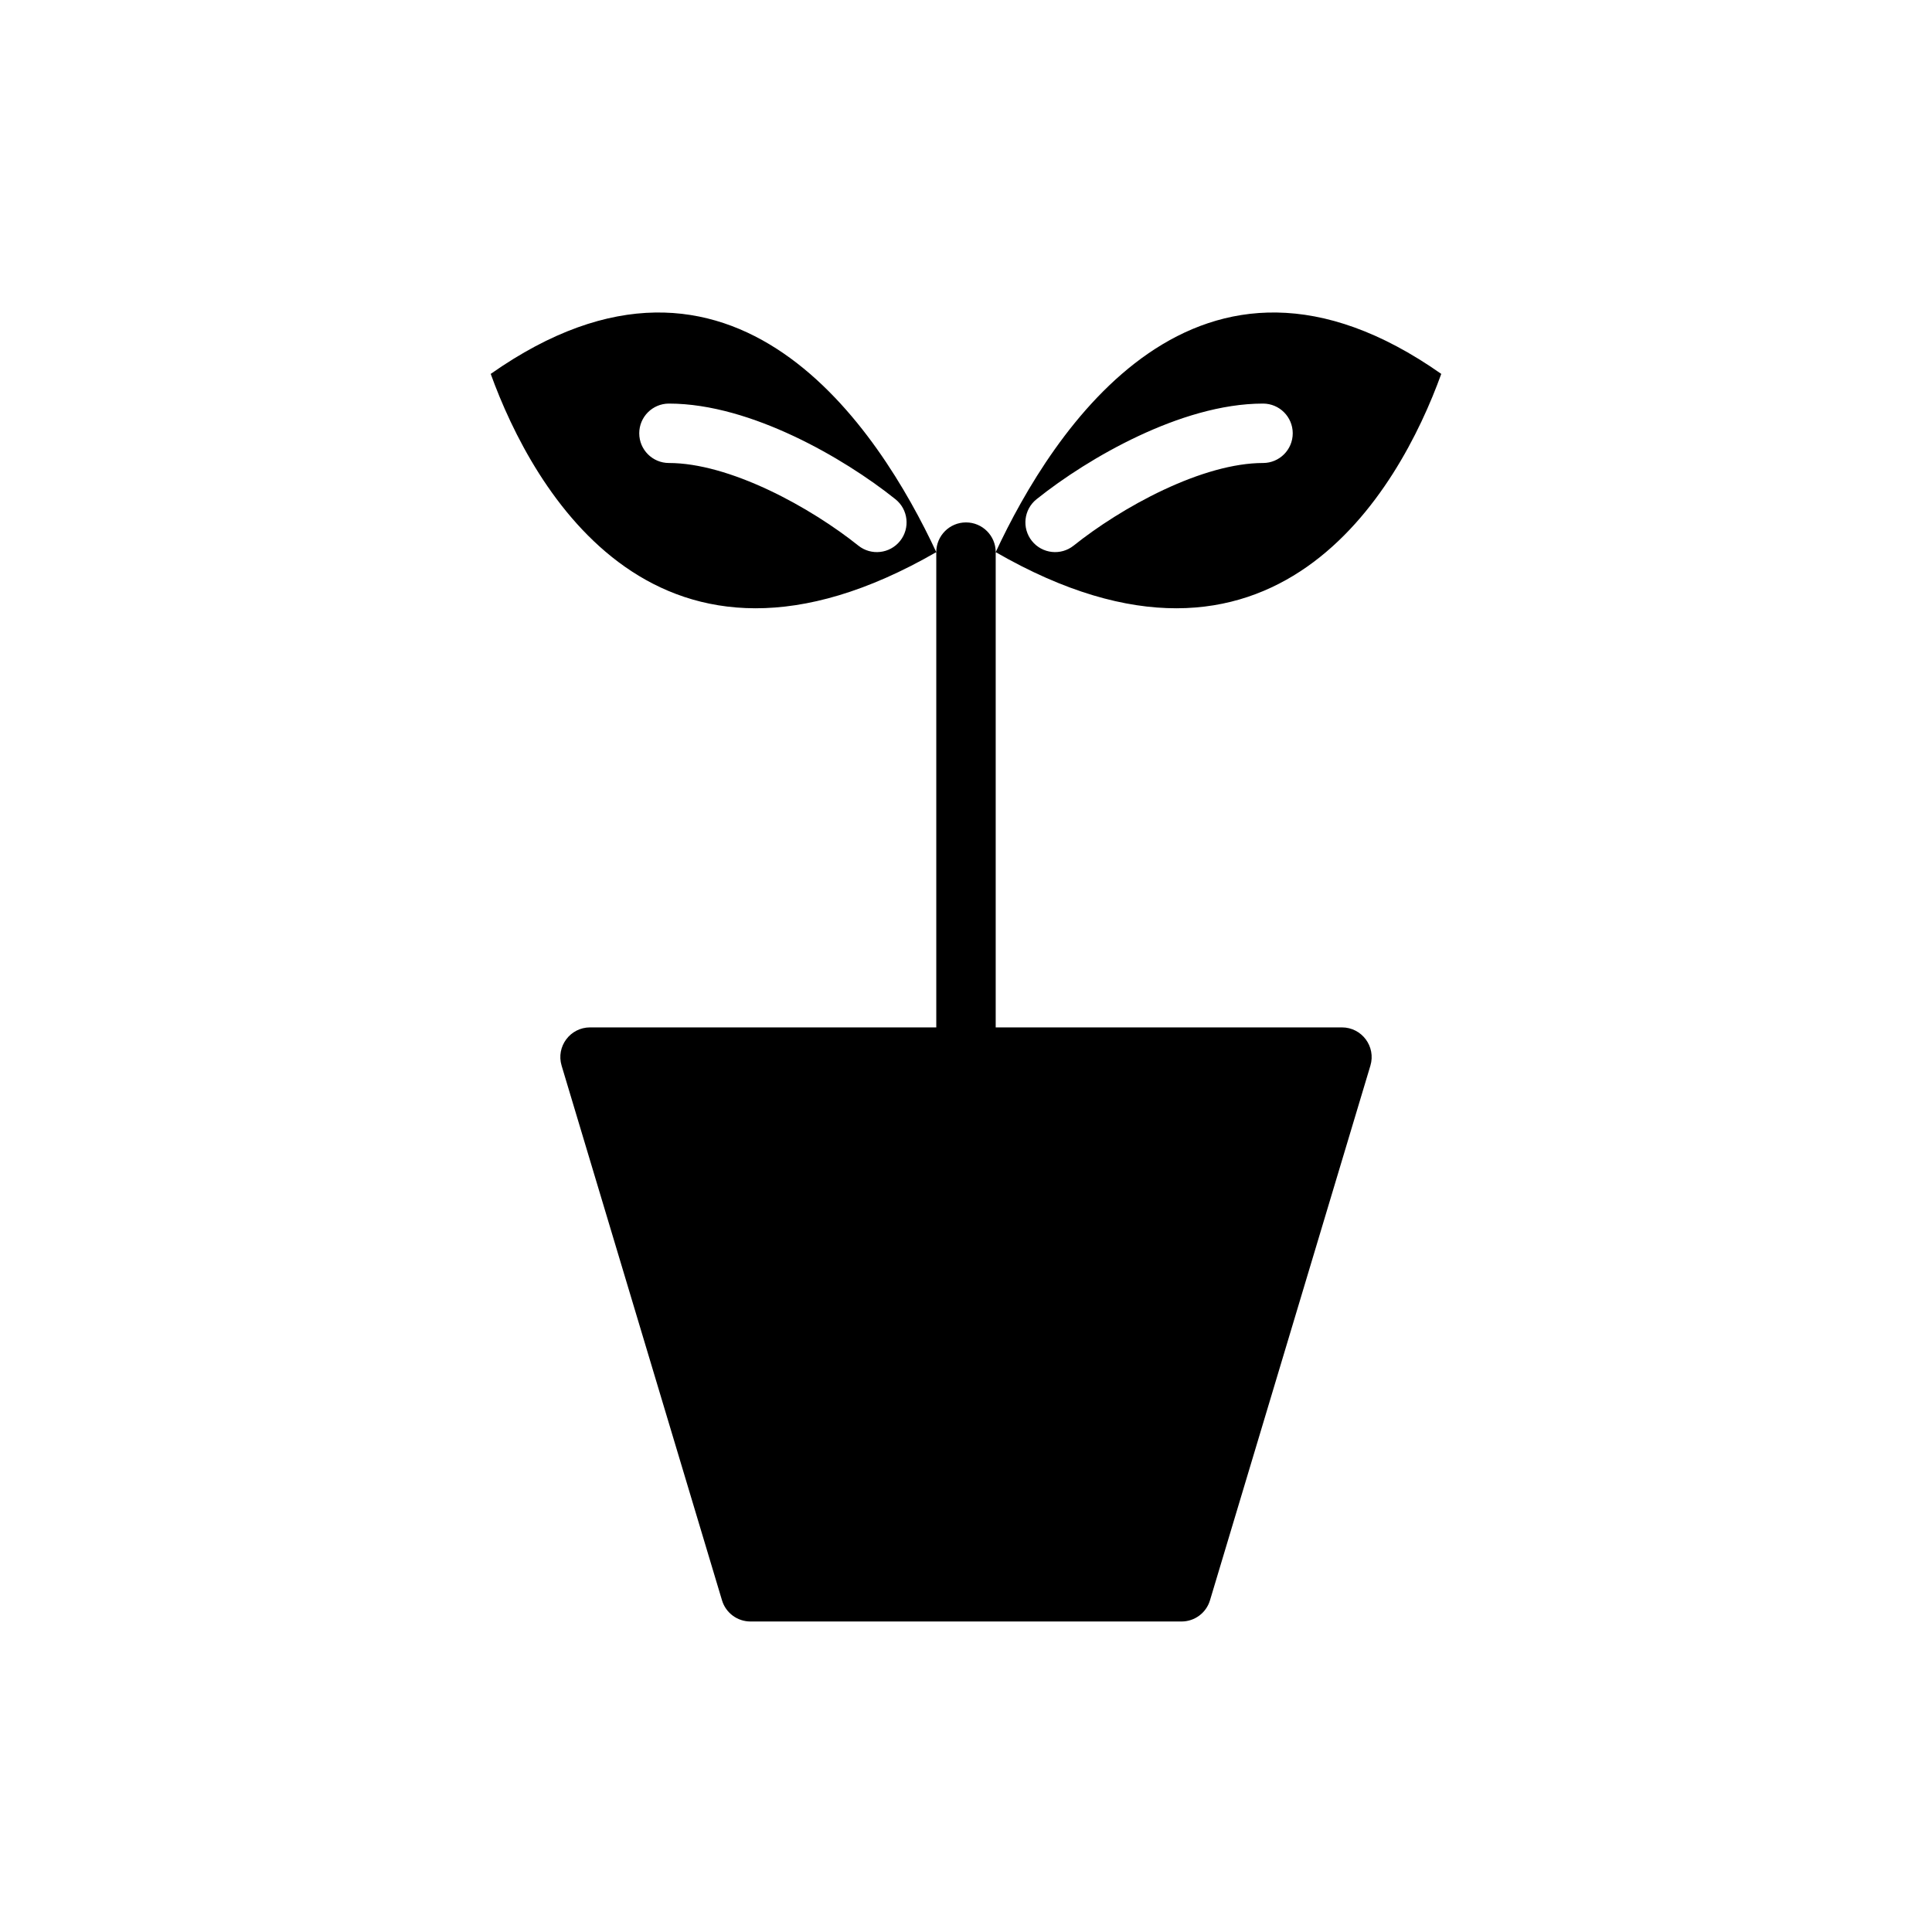 <?xml version="1.0" encoding="UTF-8"?>
<!-- Uploaded to: SVG Repo, www.svgrepo.com, Generator: SVG Repo Mixer Tools -->
<svg fill="#000000" width="800px" height="800px" version="1.1" viewBox="144 144 512 512" xmlns="http://www.w3.org/2000/svg">
 <path d="m407.87 416.27v-125.95c73.676 42.461 106.91-16.324 118.08-47.234-64.543-45.344-103.11 15.121-118.08 47.234 0-4.348-3.527-7.875-7.871-7.875-4.348 0-7.875 3.527-7.875 7.875-14.977-32.113-53.539-92.578-118.08-47.234 11.172 30.91 44.402 89.695 118.08 47.234v125.95h-91.754c-5.273 0-9.055 5.082-7.539 10.133l42.508 141.7c0.996 3.328 4.062 5.609 7.539 5.609h114.24c3.477 0 6.543-2.281 7.539-5.609l42.512-141.7c1.512-5.051-2.269-10.133-7.543-10.133zm20.66-127.68c6.113-4.891 14.641-10.457 23.816-14.766 9.281-4.359 18.566-7.125 26.371-7.125 4.348 0 7.871-3.523 7.871-7.871 0-4.348-3.523-7.875-7.871-7.875-11.09 0-22.793 3.797-33.062 8.621-10.375 4.875-19.949 11.113-26.961 16.723-3.394 2.715-3.945 7.668-1.227 11.062 2.715 3.394 7.668 3.945 11.062 1.23zm-80.883-14.766c9.176 4.309 17.703 9.875 23.816 14.766 3.394 2.715 8.348 2.164 11.062-1.23 2.719-3.394 2.168-8.348-1.227-11.062-7.008-5.609-16.586-11.848-26.957-16.723-10.27-4.824-21.977-8.621-33.066-8.621-4.348 0-7.871 3.527-7.871 7.875 0 4.348 3.523 7.871 7.871 7.871 7.805 0 17.09 2.766 26.371 7.125z" fill-rule="evenodd"/>
</svg>